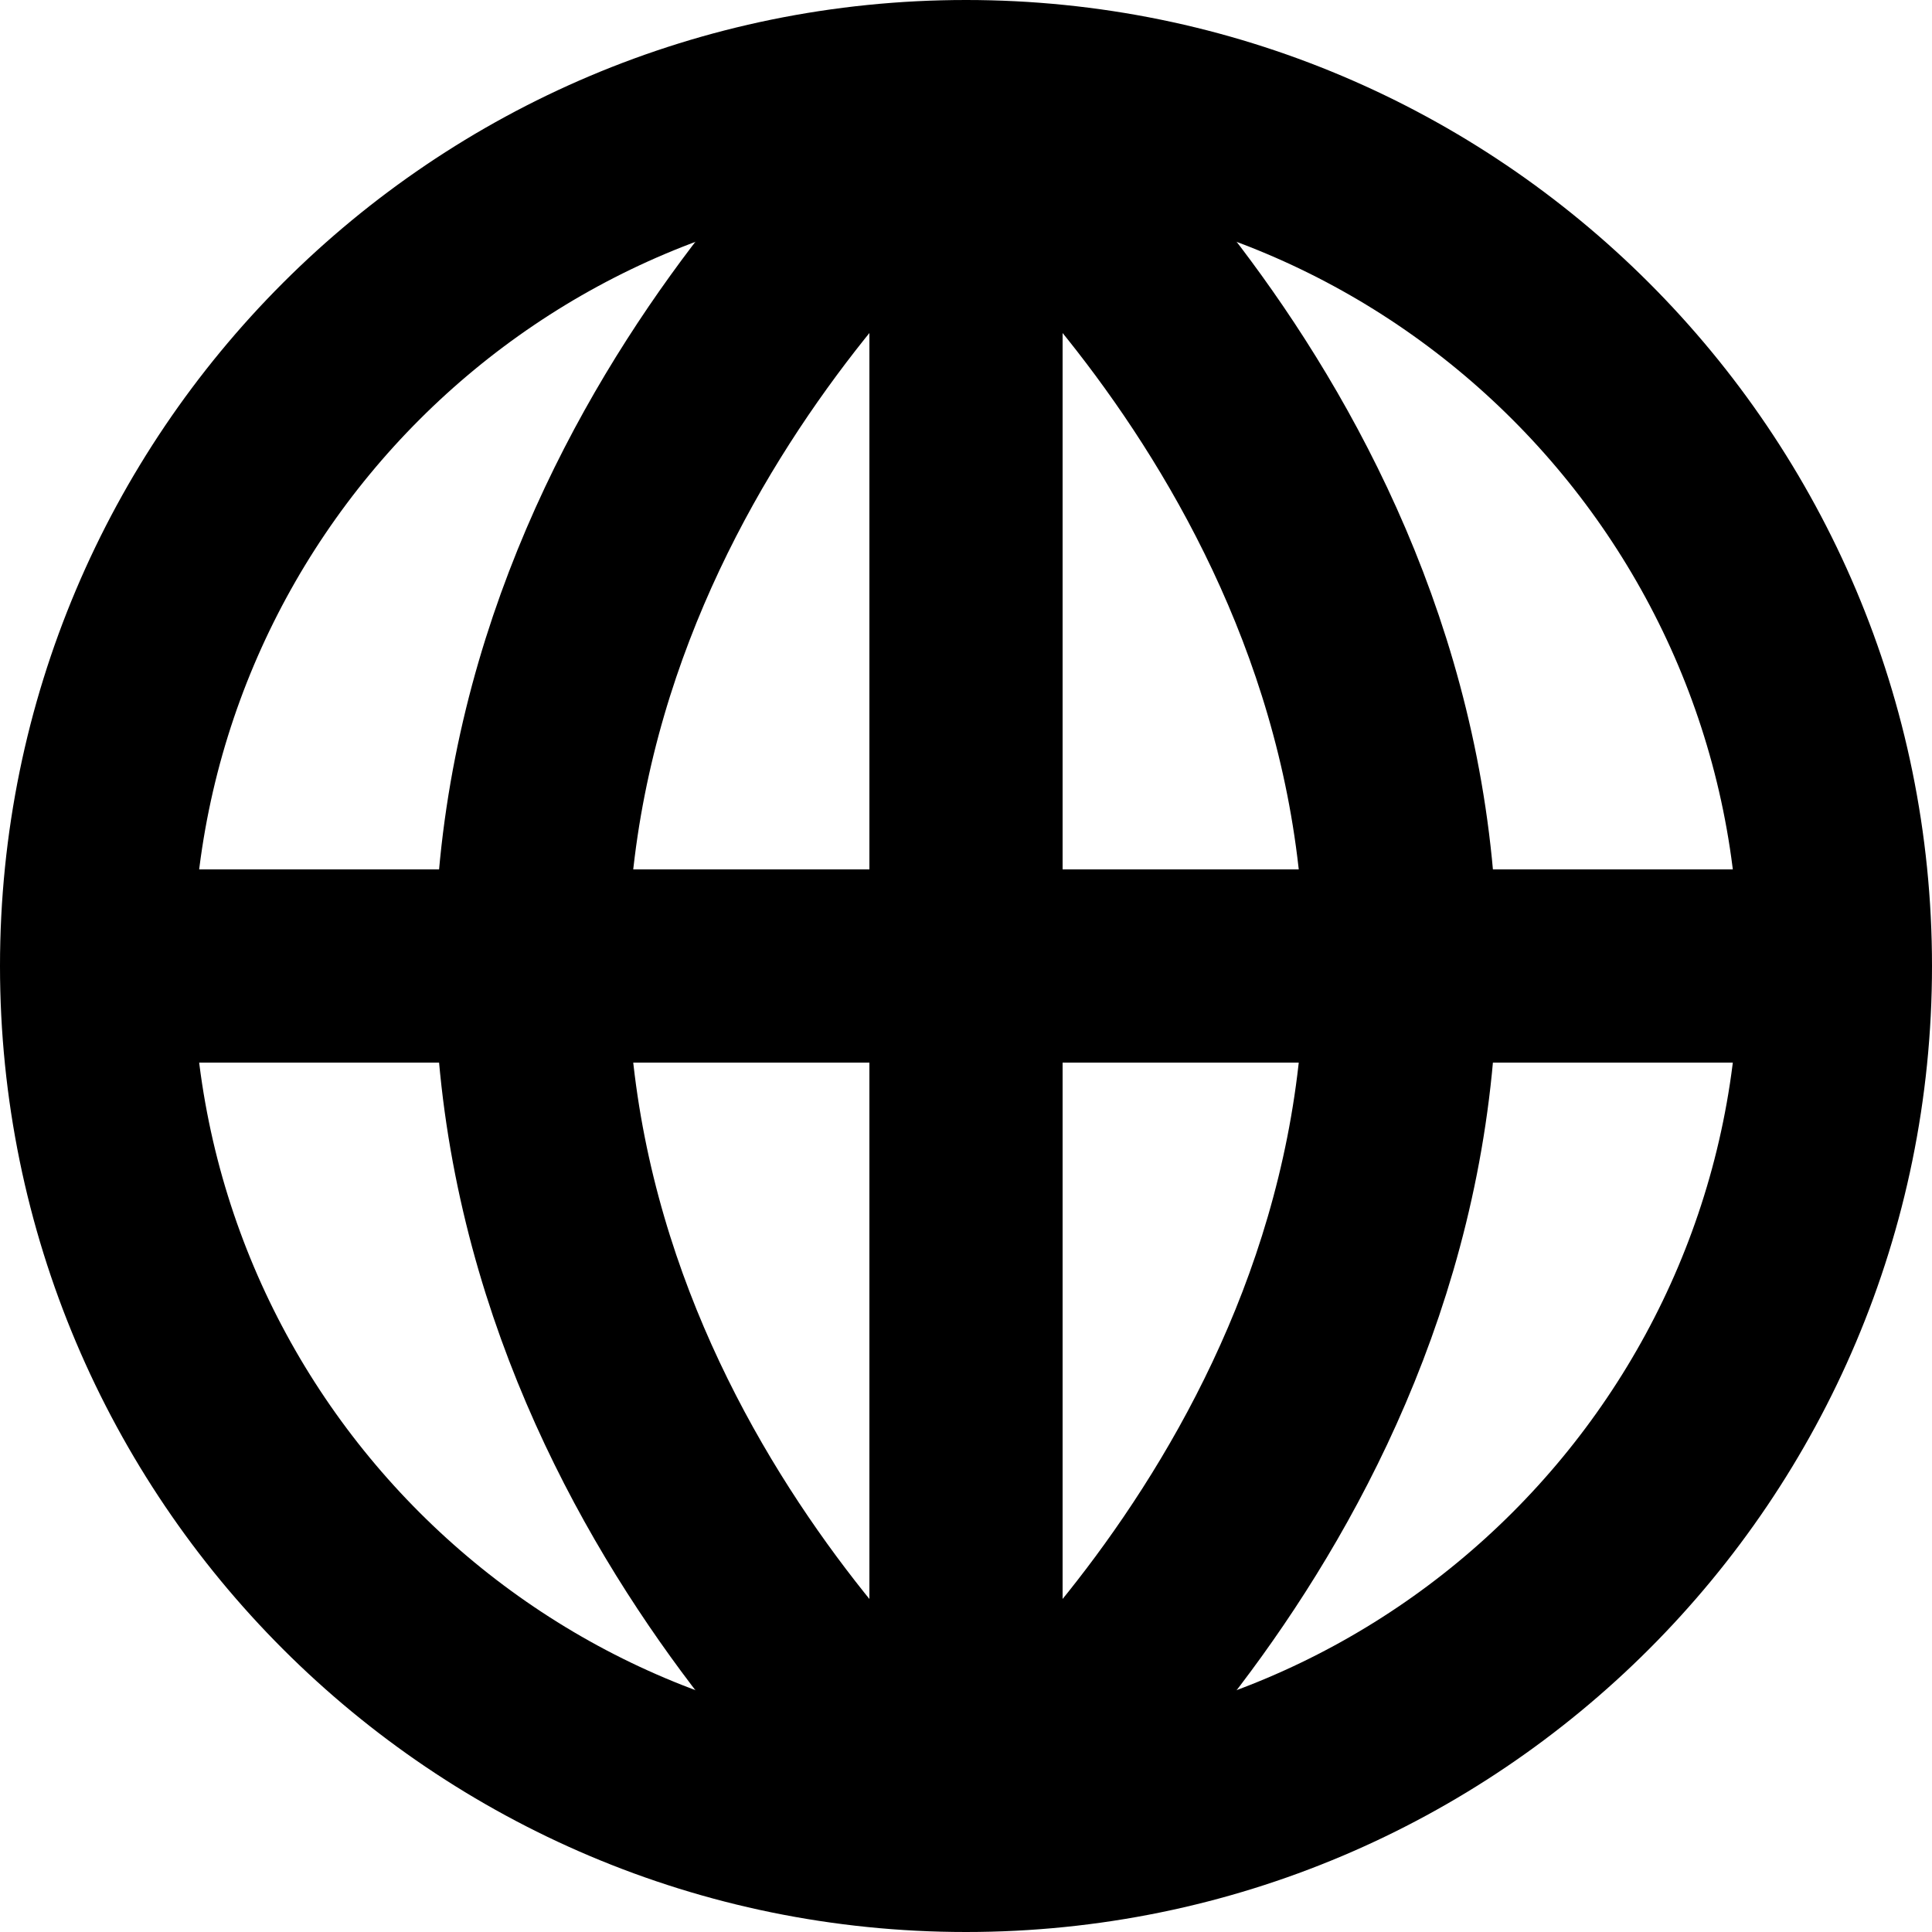 <svg width="20" height="20" viewBox="0 0 20 20" fill="none" xmlns="http://www.w3.org/2000/svg">
<path fill-rule="evenodd" clip-rule="evenodd" d="M10 19C14.971 19 19 14.971 19 10C19 5.029 14.971 1 10 1C5.029 1 1 5.029 1 10C1 14.971 5.029 19 10 19Z" stroke="black" stroke-width="2" stroke-linecap="round" stroke-linejoin="round"/>
<path d="M10 2V18" stroke="black" stroke-width="2"/>
<path d="M10 19C10 19 14.5 15.5 14.5 10C14.5 4.5 10 1 10 1" stroke="black" stroke-width="2"/>
<path d="M10 1C10 1 5.5 4.5 5.5 10C5.5 15.5 10 19 10 19" stroke="black" stroke-width="2"/>
<path d="M19 10L1 10" stroke="black" stroke-width="2"/>
</svg>
